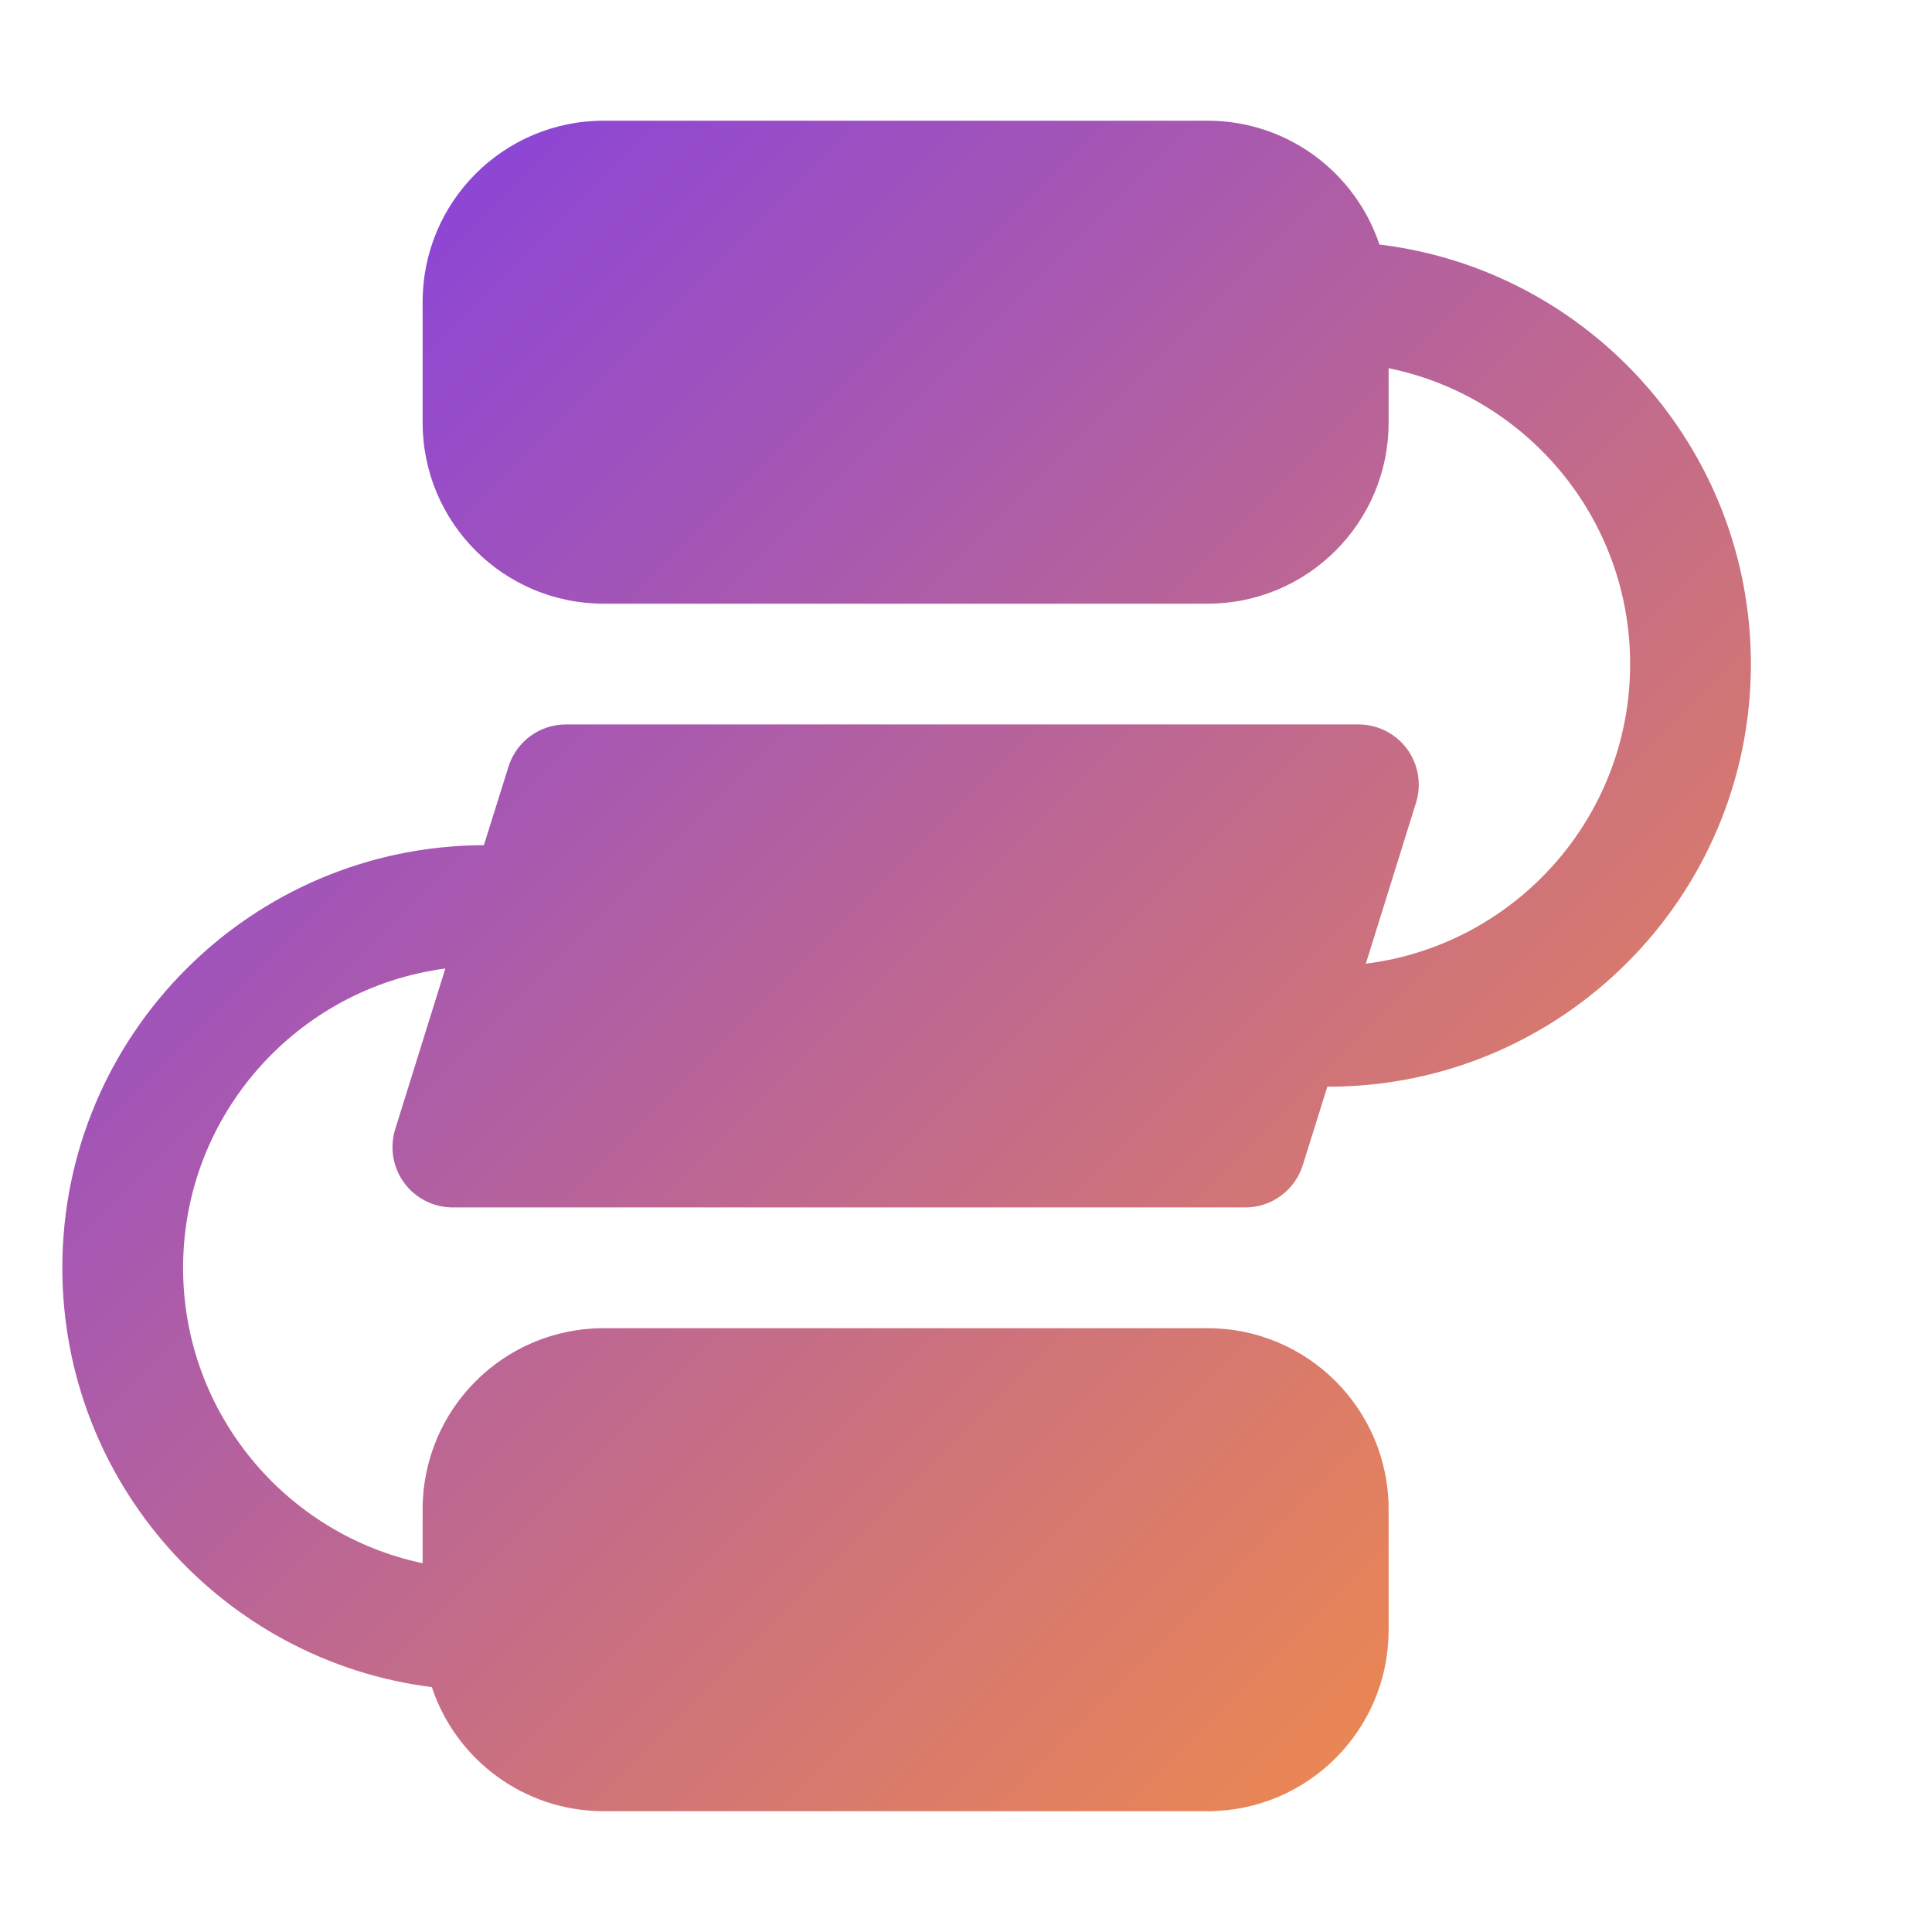<svg width="48" height="48" viewBox="0 0 1200 1200" xmlns="http://www.w3.org/2000/svg">
    <defs>
        <!-- Standard gradient -->
        <linearGradient id="jw-gradient" x1="0%" y1="0%" x2="100%" y2="100%">
            <stop offset="0%" style="stop-color:#7C3AED;stop-opacity:1" />
            <stop offset="100%" style="stop-color:#FB923C;stop-opacity:1" />
        </linearGradient>
        
        <!-- Animated gradient -->
        <linearGradient id="jw-gradient-animated" x1="0%" y1="0%" x2="100%" y2="100%">
            <stop offset="0%" style="stop-color:#7C3AED;stop-opacity:1">
                <animate attributeName="stop-color" values="#7C3AED;#8B5CF6;#FB923C;#8B5CF6;#7C3AED" dur="6s" repeatCount="indefinite" />
            </stop>
            <stop offset="100%" style="stop-color:#FB923C;stop-opacity:1">
                <animate attributeName="stop-color" values="#FB923C;#7C3AED;#8B5CF6;#7C3AED;#FB923C" dur="6s" repeatCount="indefinite" />
            </stop>
        </linearGradient>
        
        <!-- Glow effect for dark mode -->
        <filter id="jw-glow">
            <feGaussianBlur stdDeviation="4" result="coloredBlur"/>
            <feMerge>
                <feMergeNode in="coloredBlur"/>
                <feMergeNode in="SourceGraphic"/>
            </feMerge>
        </filter>
        
        <!-- Drop shadow for light mode -->
        <filter id="jw-shadow" x="-50%" y="-50%" width="200%" height="200%">
            <feDropShadow dx="0" dy="3" stdDeviation="6" flood-opacity="0.12"/>
        </filter>
        
        <!-- Mask for cutout effect -->
        <mask id="jw-mask">
            <rect width="1200" height="1200" fill="white"/>
            <path d="m268.22 1047.9c-129.32-16.266-229.5-126.74-229.5-260.44 0-144.66 117.28-262.13 261.84-262.5l15.234-48.656c4.875-15.703 19.359-26.344 35.766-26.344h492.19c11.906 0 23.156 5.672 30.234 15.281 7.031 9.609 9.094 22.031 5.531 33.375l-31.172 99.938c92.484-11.531 164.16-90.516 164.16-186.1 0-90.656-64.453-166.36-150-183.74v33.75c0 62.156-50.344 112.5-112.5 112.5h-375c-62.156 0-112.5-50.344-112.5-112.5v-75c0-62.156 50.344-112.5 112.5-112.5h375c49.688 0 91.875 32.203 106.78 76.922 129.89 15.656 230.72 126.42 230.72 260.58 0 144.84-117.66 262.5-262.5 262.5h-0.562l-15.234 48.656c-4.875 15.703-19.359 26.344-35.766 26.344h-492.19c-11.906 0-23.156-5.672-30.234-15.281-7.031-9.609-9.094-22.031-5.531-33.375l31.125-99.75c-91.828 12.094-162.89 90.75-162.89 185.9 0 90.188 63.844 165.61 148.78 183.47v-33.469c0-62.156 50.344-112.5 112.5-112.5h375c62.156 0 112.5 50.344 112.5 112.5v75c0 62.156-50.344 112.5-112.5 112.5h-375c-49.781 0-91.969-32.297-106.78-77.062z" fill="black"/>
        </mask>
        
        <!-- Style for automatic light/dark mode -->
        <style>
            .jw-logo-path {
                fill: url(#jw-gradient);
                transition: all 0.3s ease;
            }
            
            .jw-logo-bg {
                fill: transparent;
                transition: all 0.3s ease;
            }
            
            /* Dark mode (default) */
            @media (prefers-color-scheme: dark) {
                .jw-logo-path {
                    filter: url(#jw-glow);
                }
                .jw-logo-bg {
                    fill: transparent;
                }
            }
            
            /* Light mode */
            @media (prefers-color-scheme: light) {
                .jw-logo-path {
                    filter: url(#jw-shadow);
                }
                .jw-logo-bg {
                    fill: white;
                }
            }
            
            /* Print mode */
            @media print {
                .jw-logo-bg {
                    fill: white !important;
                }
                .jw-logo-path {
                    filter: none !important;
                }
            }
            
            /* Hover animation */
            .jw-logo-animated:hover .jw-logo-path {
                fill: url(#jw-gradient-animated);
                transform: scale(1.05);
                transform-origin: center;
            }
        </style>
    </defs>
    
    <!-- Logo group with automatic light/dark switching -->
    <g class="jw-logo-animated">
        <!-- Background circle (visible in light mode) -->
        <circle class="jw-logo-bg" cx="600" cy="600" r="580"/>
        
        <!-- Main logo path -->
        <path class="jw-logo-path" d="m268.22 1047.9c-129.32-16.266-229.5-126.74-229.5-260.44 0-144.66 117.28-262.13 261.84-262.5l15.234-48.656c4.875-15.703 19.359-26.344 35.766-26.344h492.19c11.906 0 23.156 5.672 30.234 15.281 7.031 9.609 9.094 22.031 5.531 33.375l-31.172 99.938c92.484-11.531 164.16-90.516 164.16-186.1 0-90.656-64.453-166.36-150-183.74v33.75c0 62.156-50.344 112.5-112.5 112.5h-375c-62.156 0-112.5-50.344-112.5-112.5v-75c0-62.156 50.344-112.5 112.5-112.5h375c49.688 0 91.875 32.203 106.78 76.922 129.89 15.656 230.72 126.42 230.72 260.58 0 144.84-117.66 262.5-262.5 262.5h-0.562l-15.234 48.656c-4.875 15.703-19.359 26.344-35.766 26.344h-492.19c-11.906 0-23.156-5.672-30.234-15.281-7.031-9.609-9.094-22.031-5.531-33.375l31.125-99.75c-91.828 12.094-162.89 90.75-162.89 185.9 0 90.188 63.844 165.61 148.78 183.47v-33.469c0-62.156 50.344-112.5 112.5-112.5h375c62.156 0 112.5 50.344 112.5 112.5v75c0 62.156-50.344 112.5-112.5 112.5h-375c-49.781 0-91.969-32.297-106.78-77.062z"/>
    </g>
</svg>